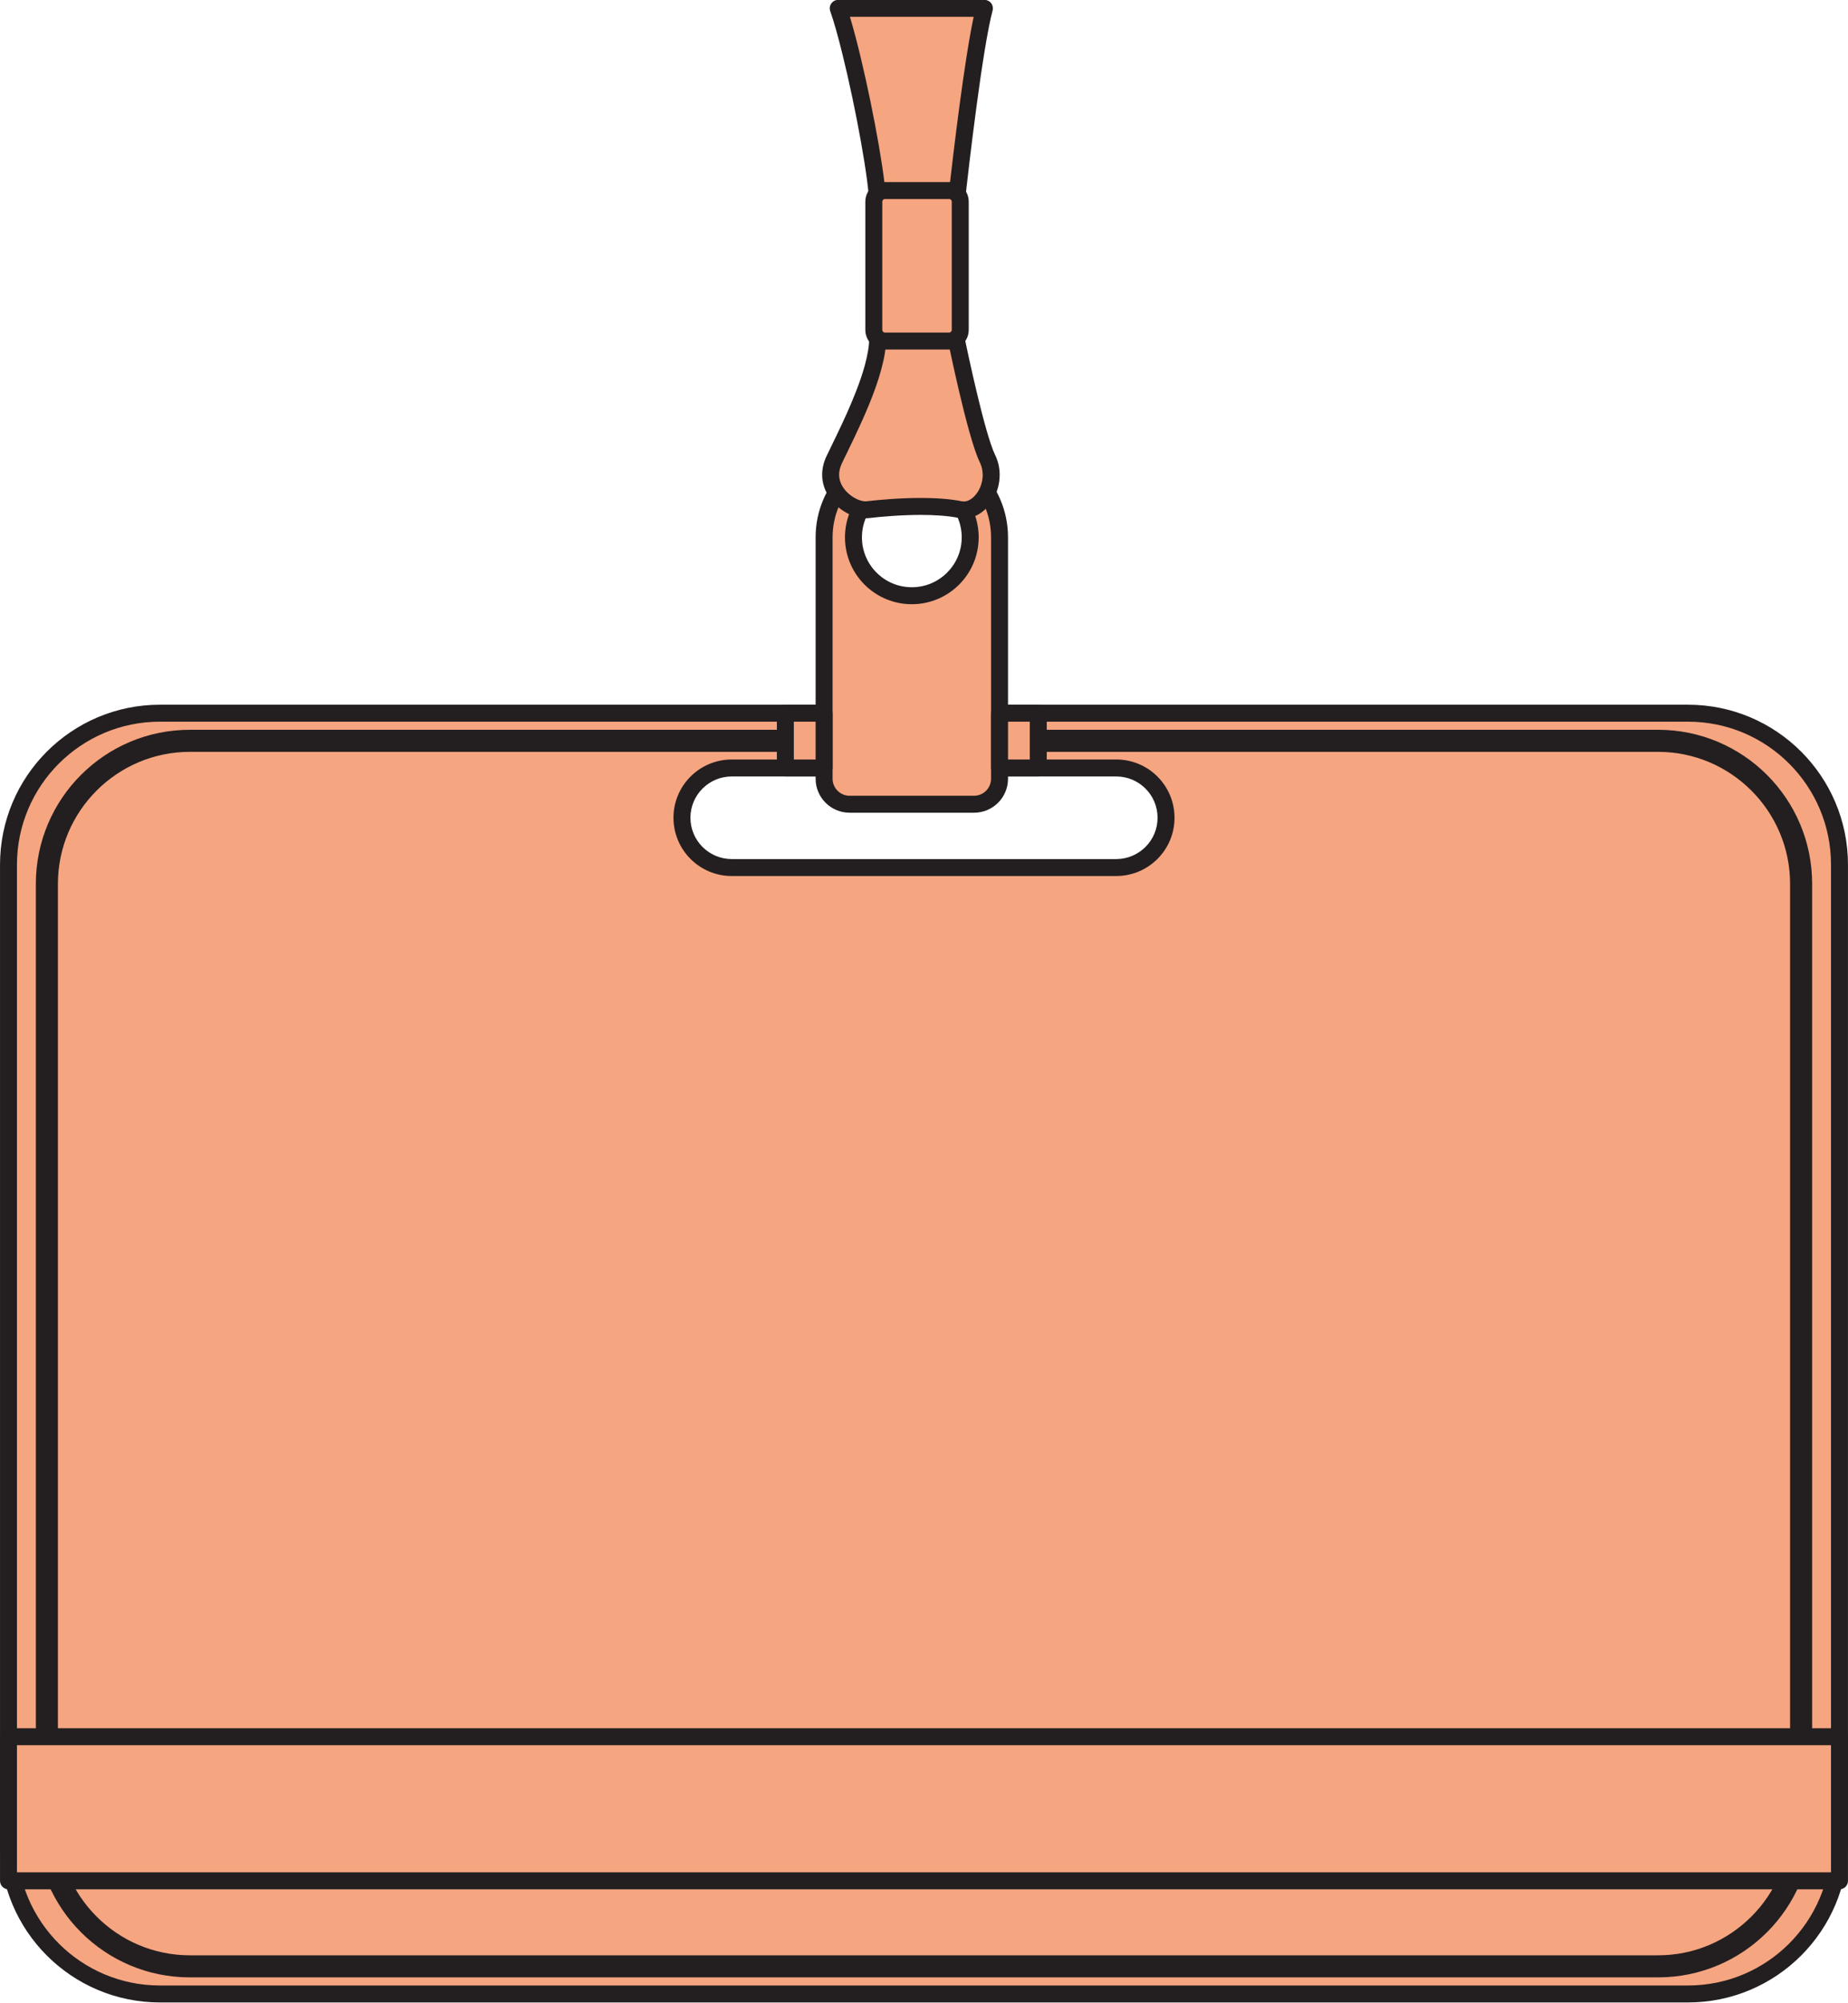 <?xml version="1.0" encoding="UTF-8" standalone="no"?><svg xmlns="http://www.w3.org/2000/svg" xmlns:xlink="http://www.w3.org/1999/xlink" fill="#000000" height="354.1" preserveAspectRatio="xMidYMid meet" version="1" viewBox="49.2 35.6 326.8 354.1" width="326.8" zoomAndPan="magnify"><g><g id="change1_1"><path d="M 246.605 188.977 L 178.598 188.977 C 173.734 188.977 169.797 185.035 169.797 180.176 C 169.797 175.316 173.734 171.375 178.598 171.375 L 246.605 171.375 C 251.461 171.375 255.402 175.316 255.402 180.176 C 255.402 185.035 251.461 188.977 246.605 188.977 Z M 347.699 161.688 L 77.496 161.688 C 62.699 161.688 50.703 173.688 50.703 188.484 L 50.703 361.332 C 50.703 376.129 62.699 388.125 77.496 388.125 L 347.699 388.125 C 362.5 388.125 374.496 376.129 374.496 361.332 L 374.496 188.484 C 374.496 173.688 362.5 161.688 347.699 161.688" fill="#f6a581"/></g><g id="change2_1"><path d="M 246.605 188.977 L 246.605 187.477 L 178.598 187.477 C 176.574 187.473 174.762 186.66 173.434 185.336 C 172.113 184.012 171.297 182.195 171.297 180.176 C 171.297 178.152 172.113 176.34 173.434 175.016 C 174.762 173.691 176.574 172.879 178.598 172.875 L 246.605 172.875 C 248.621 172.879 250.438 173.691 251.766 175.016 C 253.09 176.34 253.902 178.156 253.902 180.176 C 253.902 182.195 253.09 184.012 251.766 185.336 C 250.438 186.66 248.621 187.473 246.605 187.477 L 246.605 190.477 C 252.289 190.473 256.902 185.863 256.902 180.176 C 256.902 174.484 252.289 169.879 246.605 169.875 L 178.598 169.875 C 172.906 169.879 168.297 174.488 168.297 180.176 C 168.297 185.863 172.906 190.473 178.598 190.477 L 246.605 190.477 Z M 347.699 161.688 L 347.699 160.188 L 77.496 160.188 C 61.871 160.188 49.203 172.855 49.203 188.484 L 49.203 361.332 C 49.203 376.957 61.871 389.625 77.496 389.625 L 347.699 389.625 C 363.328 389.625 375.996 376.957 375.996 361.332 L 375.996 188.484 C 375.996 172.855 363.328 160.188 347.699 160.188 L 347.699 163.188 C 354.691 163.188 361.004 166.016 365.59 170.598 C 370.168 175.18 372.996 181.496 372.996 188.484 L 372.996 361.332 C 372.996 368.32 370.168 374.633 365.59 379.219 C 361.004 383.797 354.691 386.625 347.699 386.625 L 77.496 386.625 C 70.508 386.625 64.195 383.797 59.609 379.219 C 55.031 374.633 52.203 368.32 52.199 361.332 L 52.199 188.484 C 52.203 181.496 55.031 175.18 59.609 170.598 C 64.195 166.016 70.508 163.188 77.496 163.188 L 347.699 163.188 L 347.699 161.688" fill="#231f20"/></g><g id="change1_2"><path d="M 342.41 166.121 L 82.785 166.121 C 68.57 166.121 57.039 177.648 57.039 191.867 L 57.039 357.945 C 57.039 372.164 68.57 383.691 82.785 383.691 L 342.41 383.691 C 356.629 383.691 368.16 372.164 368.16 357.945 L 368.16 191.867 C 368.16 177.648 356.629 166.121 342.41 166.121 Z M 342.41 167.023 C 356.109 167.023 367.258 178.168 367.258 191.867 L 367.258 357.945 C 367.258 371.645 356.109 382.789 342.41 382.789 L 82.785 382.789 C 69.086 382.789 57.945 371.645 57.945 357.945 L 57.945 191.867 C 57.945 178.168 69.086 167.023 82.785 167.023 L 342.41 167.023" fill="#f6a581"/></g><g id="change2_2"><path d="M 342.41 166.121 L 342.41 164.621 L 82.785 164.621 C 67.738 164.621 55.543 176.82 55.539 191.867 L 55.539 357.945 C 55.543 372.996 67.738 385.191 82.785 385.191 L 342.41 385.191 C 357.457 385.191 369.66 372.996 369.66 357.945 L 369.66 191.867 C 369.66 176.82 357.457 164.621 342.41 164.621 L 342.41 167.621 C 349.109 167.621 355.164 170.332 359.559 174.723 C 363.949 179.117 366.66 185.168 366.66 191.867 L 366.66 357.945 C 366.66 364.645 363.949 370.699 359.559 375.09 C 355.164 379.48 349.109 382.191 342.41 382.191 L 82.785 382.191 C 76.086 382.191 70.035 379.48 65.645 375.09 C 61.254 370.699 58.543 364.648 58.539 357.945 L 58.539 191.867 C 58.543 185.168 61.254 179.117 65.645 174.723 C 70.035 170.332 76.086 167.621 82.785 167.621 L 342.41 167.621 Z M 342.41 168.523 C 348.852 168.523 354.68 171.141 358.91 175.367 C 363.141 179.602 365.758 185.43 365.758 191.867 L 365.758 357.945 C 365.758 364.387 363.141 370.211 358.91 374.445 C 354.68 378.676 348.852 381.289 342.41 381.289 L 82.785 381.289 C 76.348 381.289 70.52 378.676 66.289 374.445 C 62.059 370.211 59.445 364.387 59.441 357.945 L 59.441 191.867 C 59.445 185.43 62.059 179.602 66.289 175.367 C 70.52 171.141 76.348 168.523 82.785 168.523 L 342.41 168.523 L 342.41 165.523 L 82.785 165.523 C 68.258 165.527 56.445 177.34 56.445 191.867 L 56.445 357.945 C 56.445 372.477 68.258 384.285 82.785 384.289 L 342.41 384.289 C 356.941 384.285 368.754 372.477 368.758 357.945 L 368.758 191.867 C 368.754 177.336 356.941 165.527 342.41 165.523 L 342.41 168.523" fill="#231f20"/></g><g id="change1_3"><path d="M 210.445 140.922 C 204.746 140.922 200.125 136.301 200.125 130.598 C 200.125 124.895 204.746 120.273 210.445 120.273 C 216.148 120.273 220.77 124.895 220.77 130.598 C 220.77 136.301 216.148 140.922 210.445 140.922 Z M 210.445 115.086 C 201.879 115.086 194.934 122.031 194.934 130.598 L 194.934 173.277 C 194.934 175.766 196.953 177.785 199.441 177.785 L 221.453 177.785 C 223.941 177.785 225.957 175.77 225.957 173.277 L 225.957 130.598 C 225.957 122.031 219.016 115.086 210.445 115.086" fill="#f6a581"/></g><g id="change2_3"><path d="M 210.445 140.922 L 210.445 139.422 C 208.004 139.422 205.809 138.438 204.207 136.836 C 202.609 135.234 201.625 133.039 201.625 130.598 C 201.625 128.156 202.609 125.961 204.207 124.359 C 205.809 122.762 208.004 121.773 210.445 121.773 C 212.887 121.773 215.086 122.762 216.688 124.359 C 218.285 125.961 219.27 128.156 219.27 130.598 C 219.27 133.039 218.285 135.234 216.688 136.836 C 215.086 138.438 212.887 139.422 210.445 139.422 L 210.445 142.422 C 216.977 142.422 222.27 137.129 222.27 130.598 C 222.27 124.066 216.977 118.773 210.445 118.773 C 203.914 118.773 198.625 124.066 198.625 130.598 C 198.625 137.129 203.914 142.422 210.445 142.422 Z M 210.445 115.086 L 210.445 113.586 C 201.051 113.586 193.434 121.199 193.434 130.598 L 193.434 173.277 C 193.438 176.598 196.121 179.281 199.441 179.285 L 221.453 179.285 C 224.773 179.281 227.457 176.598 227.457 173.277 L 227.457 130.598 C 227.457 121.199 219.844 113.586 210.445 113.586 L 210.445 116.586 C 214.32 116.586 217.812 118.152 220.355 120.688 C 222.891 123.23 224.457 126.723 224.457 130.598 L 224.457 173.277 C 224.453 174.938 223.113 176.281 221.453 176.285 L 199.441 176.285 C 197.781 176.281 196.438 174.938 196.434 173.277 L 196.434 130.598 C 196.434 126.723 198 123.23 200.539 120.688 C 203.078 118.152 206.574 116.586 210.445 116.586 L 210.445 115.086" fill="#231f20"/></g><g id="change1_4"><path d="M 202.566 125.719 C 199.805 126.039 194.184 122.156 196.746 116.824 C 199.309 111.492 204.418 101.633 204.418 95.312 L 218.254 95.312 C 218.254 95.312 221.73 112.41 223.82 116.676 C 225.957 121.035 222.547 126.406 219.008 125.695 C 213.953 124.68 206.438 125.266 202.566 125.719" fill="#f6a581"/></g><g id="change2_4"><path d="M 202.566 125.719 L 202.395 124.227 L 202.23 124.234 C 201.922 124.238 201.418 124.137 200.883 123.906 C 200.078 123.562 199.207 122.941 198.59 122.172 C 197.965 121.395 197.594 120.512 197.59 119.516 C 197.594 118.91 197.727 118.242 198.098 117.477 L 198.098 117.473 C 199.367 114.828 201.305 110.996 202.934 107.004 C 203.746 105.008 204.484 102.965 205.023 100.988 C 205.566 99.008 205.914 97.094 205.914 95.312 L 204.418 95.312 L 204.418 96.812 L 218.254 96.812 L 218.254 95.312 L 216.785 95.613 C 216.785 95.621 217.656 99.906 218.793 104.738 C 219.359 107.156 219.996 109.707 220.625 111.945 C 220.938 113.062 221.254 114.102 221.559 115.012 C 221.867 115.922 222.164 116.699 222.473 117.336 C 222.824 118.055 222.98 118.809 222.98 119.559 C 222.988 120.82 222.52 122.078 221.832 122.949 C 221.492 123.391 221.105 123.727 220.727 123.945 C 220.348 124.16 219.984 124.258 219.648 124.258 C 219.531 124.258 219.418 124.246 219.305 124.227 C 217.09 123.781 214.551 123.637 212.027 123.633 C 208.355 123.637 204.73 123.953 202.395 124.227 L 202.566 125.719 L 202.738 127.207 C 204.992 126.945 208.527 126.633 212.027 126.633 C 214.426 126.633 216.812 126.781 218.711 127.164 C 219.023 127.23 219.336 127.258 219.648 127.258 C 220.574 127.258 221.453 126.984 222.219 126.547 C 223.367 125.883 224.285 124.863 224.941 123.656 C 225.594 122.449 225.98 121.039 225.98 119.559 C 225.984 118.391 225.734 117.172 225.168 116.016 C 224.953 115.582 224.684 114.891 224.402 114.055 C 223.406 111.098 222.223 106.305 221.305 102.289 C 220.844 100.281 220.449 98.461 220.168 97.145 C 220.027 96.484 219.918 95.953 219.84 95.586 C 219.766 95.215 219.723 95.016 219.723 95.016 C 219.582 94.32 218.965 93.812 218.254 93.812 L 204.418 93.812 C 204.02 93.812 203.637 93.973 203.355 94.254 C 203.074 94.531 202.918 94.922 202.918 95.312 C 202.918 96.691 202.629 98.383 202.133 100.195 C 201.387 102.918 200.188 105.922 198.93 108.73 C 197.672 111.539 196.363 114.156 195.395 116.176 L 195.395 116.172 C 194.848 117.305 194.59 118.441 194.59 119.516 C 194.59 120.703 194.898 121.801 195.395 122.742 C 196.137 124.164 197.262 125.254 198.469 126.012 C 199.68 126.77 200.961 127.223 202.23 127.234 C 202.398 127.234 202.566 127.227 202.738 127.207 L 202.566 125.719" fill="#231f20"/></g><g id="change1_5"><path d="M 197.438 37.074 C 200.125 44.707 204.418 66.09 204.418 71.883 L 218.254 71.883 C 218.254 71.883 221.188 44.793 223.285 37.074 L 197.438 37.074" fill="#f6a581"/></g><g id="change2_5"><path d="M 197.438 37.074 L 196.02 37.574 C 196.664 39.395 197.434 42.137 198.203 45.277 C 199.367 49.992 200.551 55.621 201.441 60.598 C 201.887 63.086 202.258 65.41 202.516 67.367 C 202.773 69.32 202.918 70.926 202.918 71.883 C 202.918 72.277 203.074 72.66 203.355 72.941 C 203.637 73.223 204.02 73.383 204.418 73.383 L 218.254 73.383 C 219.02 73.383 219.664 72.805 219.746 72.043 C 219.746 72.039 219.789 71.621 219.875 70.867 C 220.168 68.23 220.934 61.52 221.855 54.637 C 222.312 51.195 222.812 47.711 223.309 44.676 C 223.801 41.645 224.301 39.051 224.73 37.469 C 224.852 37.02 224.758 36.531 224.477 36.164 C 224.191 35.793 223.75 35.574 223.285 35.574 L 197.438 35.574 C 196.949 35.574 196.492 35.812 196.211 36.207 C 195.93 36.605 195.859 37.113 196.02 37.574 L 197.438 37.074 L 197.438 38.574 L 223.285 38.574 L 223.285 37.074 L 221.836 36.68 C 221.281 38.73 220.707 41.883 220.133 45.535 C 218.414 56.469 216.766 71.707 216.762 71.719 L 218.254 71.883 L 218.254 70.383 L 204.418 70.383 L 204.418 71.883 L 205.914 71.883 C 205.914 70.266 205.637 67.828 205.188 64.848 C 204.512 60.395 203.445 54.805 202.289 49.59 C 201.133 44.371 199.898 39.559 198.852 36.574 L 197.438 37.074 L 197.438 38.574 L 197.438 37.074" fill="#231f20"/></g><g id="change1_6"><path d="M 219.008 93.938 C 219.008 95.016 218.133 95.895 217.051 95.895 L 205.688 95.895 C 204.605 95.895 203.727 95.016 203.727 93.938 L 203.727 71.246 C 203.727 70.164 204.605 69.289 205.688 69.289 L 217.051 69.289 C 218.133 69.289 219.008 70.164 219.008 71.246 L 219.008 93.938" fill="#f6a581"/></g><g id="change2_6"><path d="M 219.008 93.938 L 217.508 93.938 C 217.508 94.188 217.305 94.391 217.051 94.395 L 205.688 94.395 C 205.43 94.391 205.227 94.188 205.227 93.938 L 205.227 71.246 C 205.227 70.996 205.434 70.789 205.688 70.789 L 217.051 70.789 C 217.301 70.789 217.508 70.996 217.508 71.246 L 217.508 93.938 L 220.508 93.938 L 220.508 71.246 C 220.508 69.336 218.961 67.789 217.051 67.789 L 205.688 67.789 C 203.773 67.789 202.227 69.336 202.227 71.246 L 202.227 93.938 C 202.227 95.844 203.773 97.391 205.688 97.395 L 217.051 97.395 C 218.957 97.391 220.508 95.848 220.508 93.938 L 219.008 93.938" fill="#231f20"/></g><g id="change1_7"><path d="M 194.934 171.375 L 188.082 171.375 L 188.082 161.688 L 194.934 161.688 L 194.934 171.375" fill="#f6a581"/></g><g id="change2_7"><path d="M 194.934 171.375 L 194.934 169.875 L 189.582 169.875 L 189.582 163.188 L 193.434 163.188 L 193.434 171.375 L 194.934 171.375 L 194.934 169.875 L 194.934 171.375 L 196.434 171.375 L 196.434 161.688 C 196.434 161.285 196.277 160.91 195.996 160.629 C 195.711 160.344 195.336 160.188 194.934 160.188 L 188.082 160.188 C 187.688 160.188 187.301 160.348 187.023 160.629 C 186.742 160.906 186.582 161.293 186.582 161.688 L 186.582 171.375 C 186.582 171.77 186.742 172.156 187.023 172.438 C 187.301 172.715 187.688 172.875 188.082 172.875 L 194.934 172.875 C 195.336 172.875 195.711 172.719 195.996 172.438 C 196.277 172.152 196.434 171.777 196.434 171.375 L 194.934 171.375" fill="#231f20"/></g><g id="change1_8"><path d="M 225.961 171.375 L 232.812 171.375 L 232.812 161.688 L 225.961 161.688 L 225.961 171.375" fill="#f6a581"/></g><g id="change2_8"><path d="M 225.961 171.375 L 225.961 172.875 L 232.812 172.875 C 233.211 172.875 233.59 172.719 233.871 172.438 C 234.152 172.152 234.309 171.777 234.309 171.375 L 234.309 161.688 C 234.309 161.285 234.152 160.91 233.871 160.629 C 233.59 160.344 233.211 160.188 232.812 160.188 L 225.961 160.188 C 225.566 160.188 225.18 160.348 224.898 160.629 C 224.621 160.906 224.461 161.293 224.461 161.688 L 224.461 171.375 C 224.461 171.77 224.621 172.156 224.898 172.438 C 225.18 172.715 225.566 172.875 225.961 172.875 L 225.961 171.375 L 227.461 171.375 L 227.461 163.188 L 231.309 163.188 L 231.309 169.875 L 225.961 169.875 L 225.961 171.375 L 227.461 171.375 L 225.961 171.375" fill="#231f20"/></g><g id="change1_9"><path d="M 374.496 368.121 L 50.703 368.121 L 50.703 342.641 L 374.496 342.641 L 374.496 368.121" fill="#f6a581"/></g><g id="change2_9"><path d="M 374.496 368.121 L 374.496 366.621 L 52.199 366.621 L 52.199 344.141 L 372.996 344.141 L 372.996 368.121 L 374.496 368.121 L 374.496 366.621 L 374.496 368.121 L 375.996 368.121 L 375.996 342.641 C 375.996 342.238 375.844 341.863 375.559 341.582 C 375.273 341.297 374.898 341.141 374.496 341.141 L 50.703 341.141 C 50.305 341.141 49.918 341.301 49.641 341.582 C 49.359 341.859 49.203 342.246 49.203 342.641 L 49.203 368.121 C 49.203 368.516 49.359 368.902 49.641 369.184 C 49.918 369.461 50.305 369.621 50.703 369.621 L 374.496 369.621 C 374.898 369.621 375.273 369.465 375.559 369.184 C 375.844 368.898 375.996 368.523 375.996 368.121 L 374.496 368.121" fill="#231f20"/></g></g></svg>
